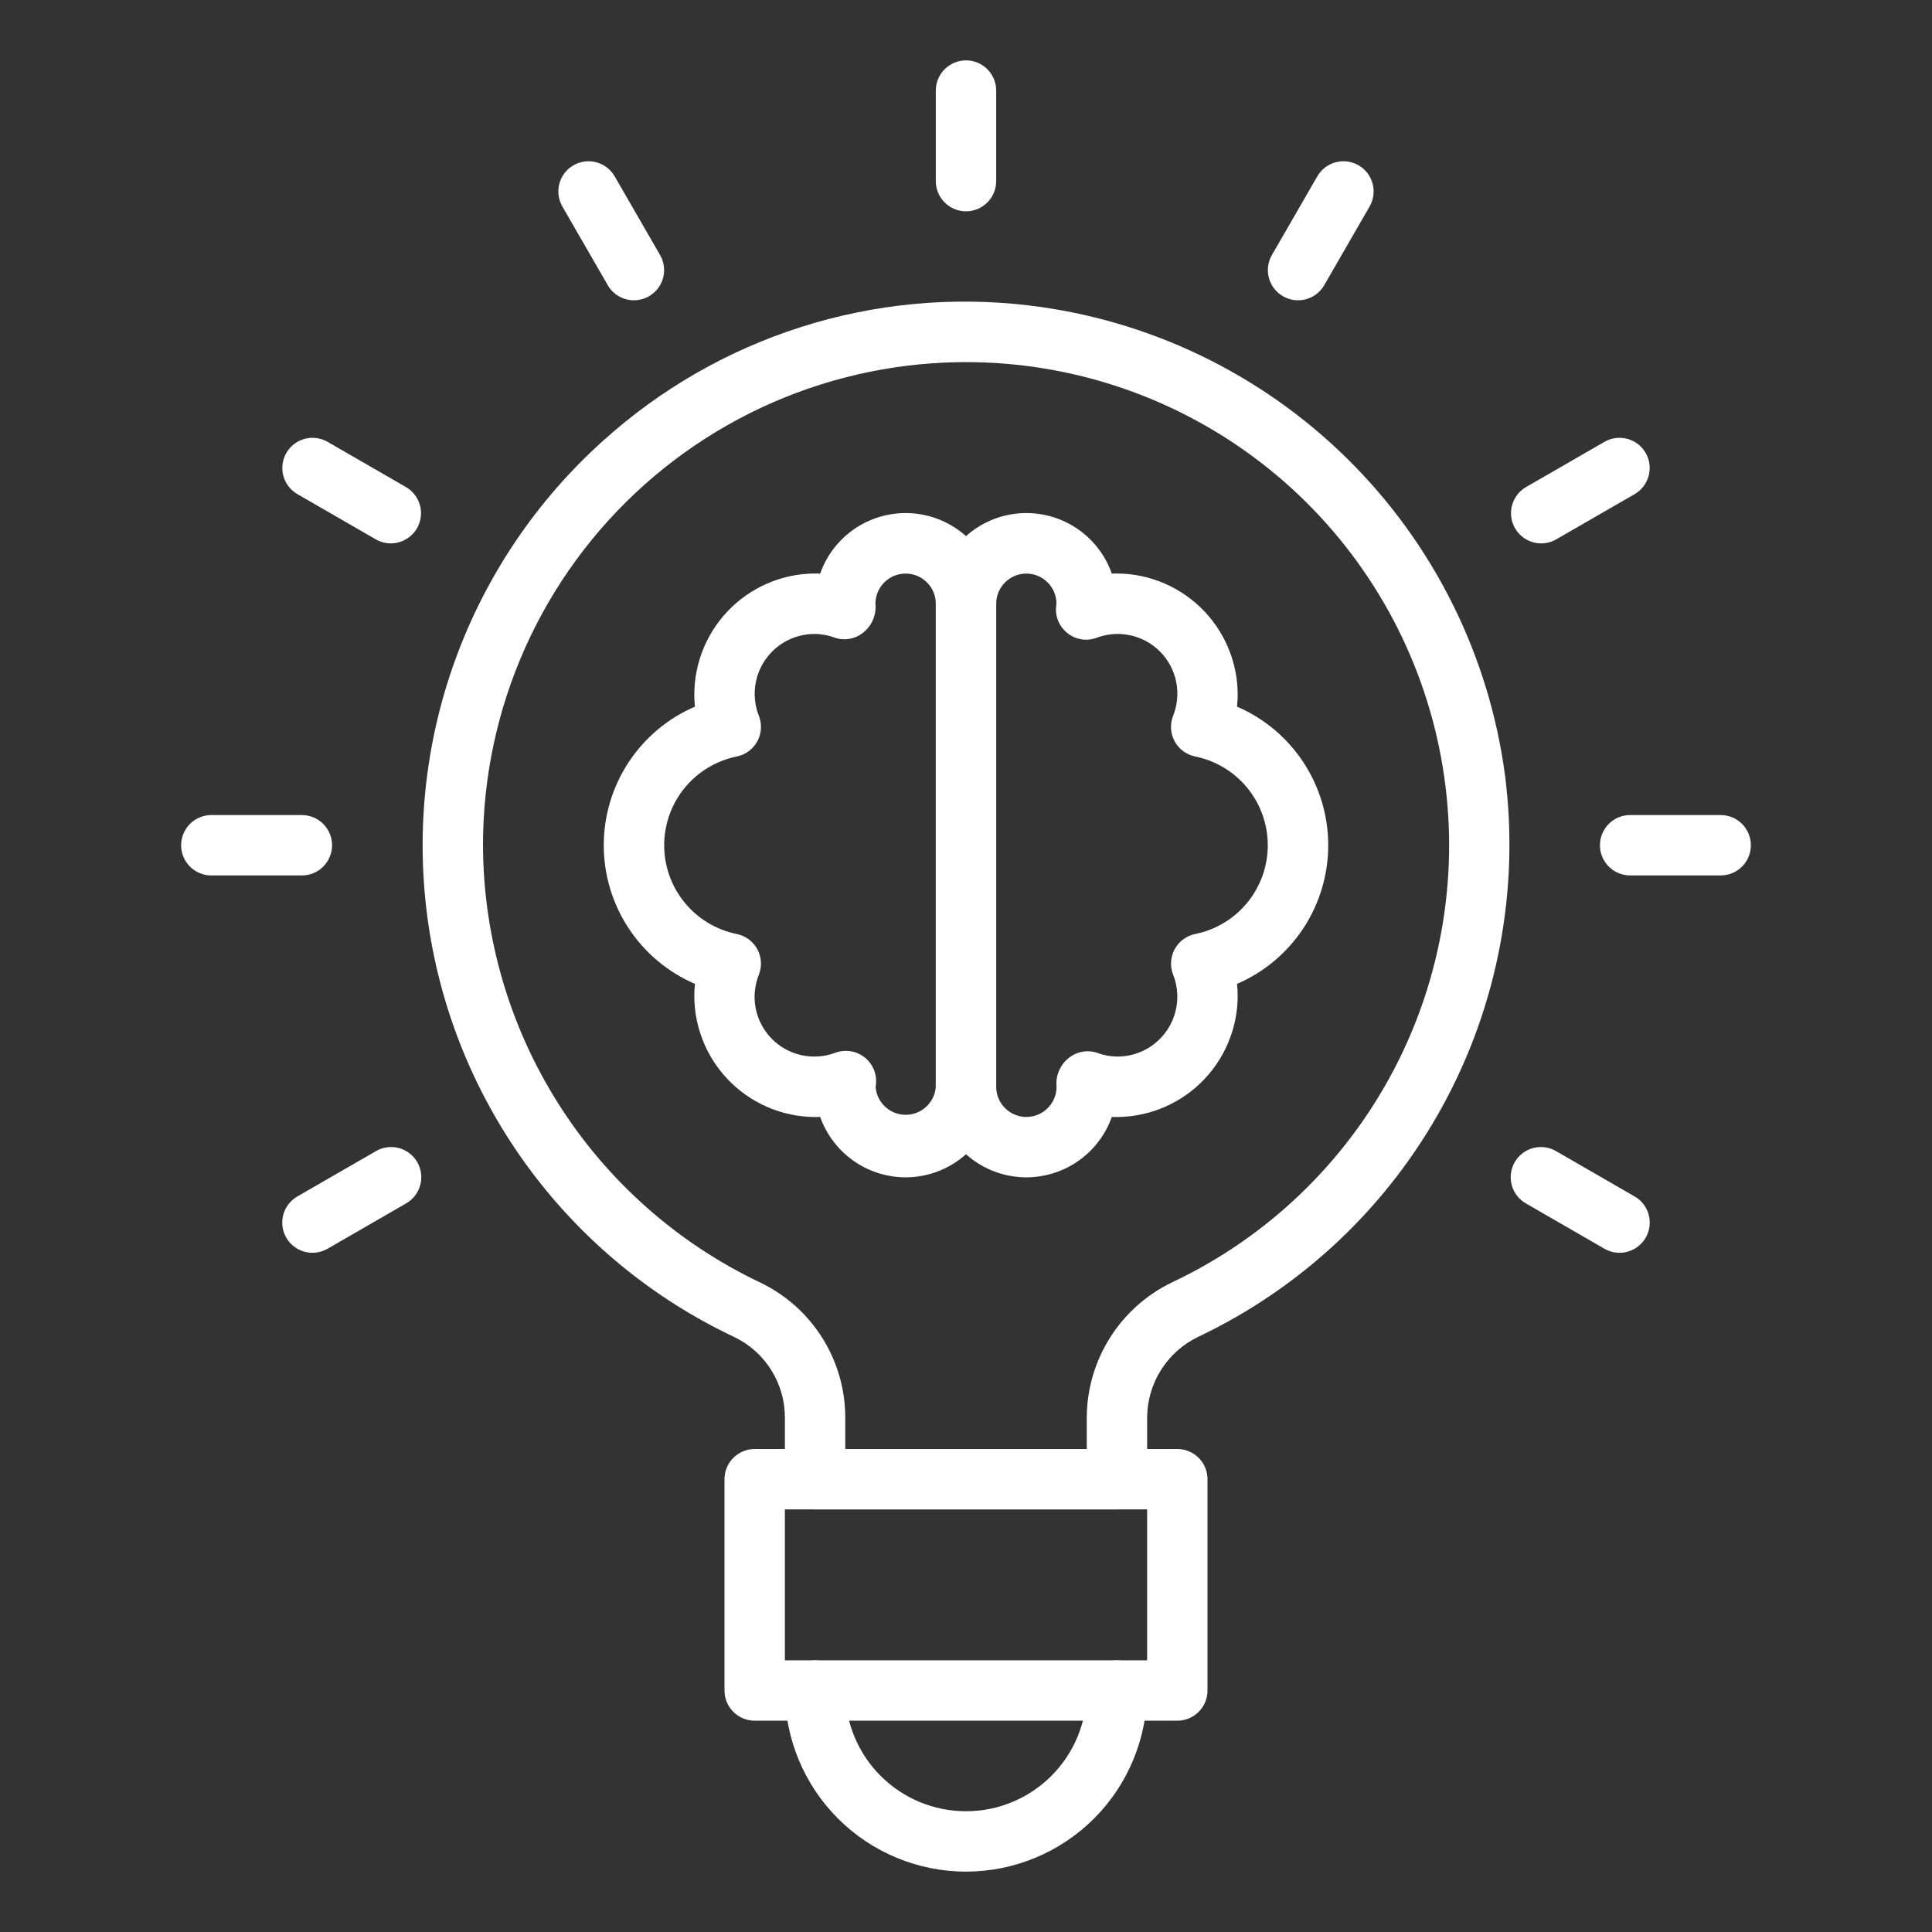 <svg width="120" height="120" viewBox="0 0 120 120" fill="none" xmlns="http://www.w3.org/2000/svg">
<rect x="0" y="0" width="120" height="120" fill="#333333" stroke="none"/>
<path d="M69.376 93.75H50.626C50.128 93.75 49.651 93.552 49.3 93.201C48.948 92.849 48.751 92.372 48.751 91.875V88.082C48.758 87.037 48.471 86.011 47.921 85.123C47.371 84.235 46.581 83.521 45.642 83.062C40.596 80.688 36.218 77.102 32.896 72.623C29.574 68.144 27.413 62.913 26.606 57.395C25.799 51.878 26.37 46.247 28.269 41.004C30.168 35.761 33.336 31.071 37.489 27.35C41.031 24.158 45.213 21.759 49.756 20.312C54.3 18.865 59.099 18.405 63.835 18.962C71.321 19.84 78.301 23.189 83.67 28.48C89.04 33.77 92.492 40.7 93.481 48.172C94.385 55.251 93.028 62.435 89.604 68.697C86.181 74.958 80.865 79.977 74.417 83.036C73.468 83.493 72.667 84.209 72.106 85.101C71.546 85.993 71.249 87.026 71.251 88.08V91.875C71.251 92.372 71.053 92.849 70.701 93.201C70.35 93.552 69.873 93.75 69.376 93.75ZM52.501 90H67.501V88.08C67.501 86.316 68 84.588 68.939 83.095C69.879 81.602 71.222 80.405 72.812 79.642C78.712 76.856 83.543 72.223 86.573 66.445C89.604 60.668 90.669 54.06 89.608 47.623C88.547 41.185 85.417 35.269 80.693 30.769C75.968 26.27 69.906 23.433 63.424 22.687C59.223 22.205 54.966 22.616 50.935 23.894C46.903 25.172 43.187 27.288 40.031 30.103C36.875 32.918 34.35 36.369 32.621 40.229C30.892 44.089 29.999 48.27 30 52.5C30.017 58.194 31.644 63.767 34.695 68.575C37.745 73.383 42.094 77.23 47.239 79.67C48.821 80.433 50.154 81.627 51.085 83.116C52.017 84.604 52.507 86.326 52.501 88.082V90Z" fill="white"/>
<path d="M73.125 106.875H46.875C46.378 106.875 45.901 106.677 45.549 106.326C45.197 105.974 45 105.497 45 105V91.875C45 91.378 45.197 90.901 45.549 90.549C45.901 90.198 46.378 90 46.875 90H73.125C73.622 90 74.099 90.198 74.451 90.549C74.802 90.901 75 91.378 75 91.875V105C75 105.497 74.802 105.974 74.451 106.326C74.099 106.677 73.622 106.875 73.125 106.875ZM48.75 103.125H71.25V93.75H48.75V103.125Z" fill="white"/>
<path d="M60 116.25C57.017 116.247 54.157 115.061 52.048 112.952C49.939 110.843 48.753 107.983 48.75 105C48.75 104.503 48.947 104.026 49.299 103.674C49.651 103.323 50.128 103.125 50.625 103.125C51.122 103.125 51.599 103.323 51.951 103.674C52.303 104.026 52.5 104.503 52.5 105C52.5 106.989 53.29 108.897 54.697 110.303C56.103 111.71 58.011 112.5 60 112.5C61.989 112.5 63.897 111.71 65.303 110.303C66.71 108.897 67.5 106.989 67.5 105C67.5 104.503 67.698 104.026 68.049 103.674C68.401 103.323 68.878 103.125 69.375 103.125C69.872 103.125 70.349 103.323 70.701 103.674C71.052 104.026 71.25 104.503 71.25 105C71.247 107.983 70.061 110.843 67.952 112.952C65.843 115.061 62.983 116.247 60 116.25Z" fill="white"/>
<path d="M60 13.125C59.503 13.125 59.026 12.928 58.674 12.576C58.322 12.224 58.125 11.747 58.125 11.25V5.625C58.125 5.128 58.322 4.651 58.674 4.299C59.026 3.948 59.503 3.75 60 3.75C60.497 3.75 60.974 3.948 61.326 4.299C61.678 4.651 61.875 5.128 61.875 5.625V11.25C61.875 11.747 61.678 12.224 61.326 12.576C60.974 12.928 60.497 13.125 60 13.125Z" fill="white"/>
<path d="M39.375 18.651C39.046 18.652 38.722 18.565 38.437 18.401C38.151 18.236 37.914 17.999 37.75 17.714L34.937 12.839C34.812 12.626 34.73 12.39 34.697 12.145C34.663 11.9 34.679 11.65 34.742 11.411C34.805 11.172 34.915 10.948 35.065 10.752C35.215 10.555 35.403 10.39 35.617 10.267C35.831 10.143 36.068 10.063 36.313 10.031C36.558 9.999 36.807 10.016 37.046 10.081C37.285 10.146 37.508 10.257 37.703 10.409C37.899 10.56 38.062 10.749 38.185 10.964L40.997 15.839C41.162 16.124 41.248 16.447 41.248 16.776C41.248 17.105 41.162 17.428 40.998 17.713C40.833 17.998 40.597 18.235 40.312 18.399C40.027 18.564 39.704 18.651 39.375 18.651Z" fill="white"/>
<path d="M24.274 33.75C23.945 33.75 23.622 33.663 23.337 33.498L18.462 30.686C18.035 30.436 17.724 30.026 17.597 29.548C17.471 29.069 17.539 28.56 17.786 28.131C18.034 27.702 18.441 27.389 18.919 27.259C19.397 27.129 19.907 27.194 20.337 27.438L25.212 30.251C25.569 30.457 25.849 30.776 26.007 31.157C26.165 31.538 26.192 31.961 26.085 32.36C25.979 32.759 25.743 33.111 25.416 33.362C25.088 33.613 24.687 33.75 24.274 33.75Z" fill="white"/>
<path d="M18.75 54.375H13.125C12.628 54.375 12.151 54.178 11.799 53.826C11.447 53.474 11.25 52.997 11.25 52.5C11.25 52.003 11.447 51.526 11.799 51.174C12.151 50.822 12.628 50.625 13.125 50.625H18.75C19.247 50.625 19.724 50.822 20.076 51.174C20.427 51.526 20.625 52.003 20.625 52.5C20.625 52.997 20.427 53.474 20.076 53.826C19.724 54.178 19.247 54.375 18.75 54.375Z" fill="white"/>
<path d="M19.406 77.813C18.993 77.813 18.592 77.677 18.265 77.425C17.937 77.174 17.702 76.822 17.595 76.423C17.488 76.025 17.516 75.602 17.674 75.22C17.832 74.839 18.111 74.52 18.469 74.314L23.344 71.502C23.557 71.377 23.793 71.295 24.038 71.261C24.283 71.228 24.532 71.243 24.771 71.306C25.01 71.37 25.235 71.48 25.431 71.63C25.627 71.78 25.792 71.968 25.916 72.182C26.039 72.396 26.119 72.632 26.151 72.877C26.183 73.123 26.166 73.372 26.101 73.61C26.037 73.849 25.925 74.073 25.774 74.268C25.622 74.463 25.434 74.627 25.219 74.749L20.344 77.562C20.059 77.726 19.735 77.813 19.406 77.813Z" fill="white"/>
<path d="M100.593 77.813C100.264 77.813 99.94 77.726 99.655 77.562L94.78 74.749C94.565 74.627 94.377 74.463 94.225 74.268C94.074 74.073 93.962 73.849 93.897 73.61C93.833 73.372 93.816 73.123 93.848 72.877C93.879 72.632 93.96 72.396 94.083 72.182C94.207 71.968 94.372 71.78 94.568 71.63C94.764 71.48 94.989 71.37 95.228 71.306C95.467 71.243 95.716 71.228 95.961 71.261C96.206 71.295 96.442 71.377 96.655 71.502L101.53 74.314C101.888 74.52 102.167 74.839 102.325 75.22C102.483 75.602 102.511 76.025 102.404 76.423C102.297 76.822 102.062 77.174 101.734 77.425C101.407 77.677 101.006 77.813 100.593 77.813Z" fill="white"/>
<path d="M106.875 54.375H101.25C100.753 54.375 100.276 54.178 99.924 53.826C99.573 53.474 99.375 52.997 99.375 52.5C99.375 52.003 99.573 51.526 99.924 51.174C100.276 50.822 100.753 50.625 101.25 50.625H106.875C107.372 50.625 107.849 50.822 108.201 51.174C108.552 51.526 108.75 52.003 108.75 52.5C108.75 52.997 108.552 53.474 108.201 53.826C107.849 54.178 107.372 54.375 106.875 54.375Z" fill="white"/>
<path d="M95.727 33.75C95.314 33.75 94.912 33.613 94.585 33.362C94.258 33.111 94.022 32.759 93.915 32.36C93.809 31.961 93.836 31.538 93.994 31.157C94.152 30.776 94.432 30.457 94.789 30.251L99.664 27.438C100.094 27.194 100.604 27.129 101.082 27.259C101.56 27.389 101.967 27.702 102.214 28.131C102.462 28.56 102.53 29.069 102.403 29.548C102.277 30.026 101.966 30.436 101.539 30.686L96.664 33.498C96.379 33.663 96.056 33.75 95.727 33.75Z" fill="white"/>
<path d="M80.623 18.651C80.294 18.651 79.971 18.564 79.686 18.399C79.401 18.235 79.165 17.998 79.001 17.713C78.836 17.428 78.75 17.105 78.75 16.776C78.75 16.447 78.837 16.124 79.001 15.839L81.814 10.964C81.936 10.749 82.099 10.56 82.295 10.409C82.49 10.257 82.714 10.146 82.952 10.081C83.191 10.016 83.44 9.999 83.685 10.031C83.931 10.063 84.167 10.143 84.381 10.267C84.595 10.39 84.783 10.555 84.933 10.752C85.083 10.948 85.193 11.172 85.256 11.411C85.32 11.65 85.335 11.9 85.301 12.145C85.268 12.39 85.186 12.626 85.061 12.839L82.249 17.714C82.084 17.999 81.847 18.236 81.562 18.401C81.276 18.565 80.953 18.652 80.623 18.651Z" fill="white"/>
<path d="M56.249 73.126C55.086 73.124 53.952 72.764 53.002 72.092C52.052 71.421 51.333 70.472 50.943 69.376C49.933 69.413 48.926 69.248 47.981 68.888C47.036 68.528 46.174 67.983 45.444 67.283C44.715 66.583 44.133 65.744 43.735 64.815C43.336 63.886 43.129 62.886 43.124 61.876C43.124 61.62 43.138 61.365 43.166 61.111C41.483 60.386 40.05 59.184 39.044 57.654C38.037 56.124 37.5 54.332 37.5 52.501C37.5 50.669 38.037 48.877 39.044 47.347C40.05 45.817 41.483 44.615 43.166 43.891C43.138 43.636 43.124 43.381 43.124 43.126C43.128 42.115 43.335 41.115 43.733 40.185C44.132 39.256 44.713 38.416 45.442 37.717C46.172 37.017 47.035 36.471 47.98 36.112C48.925 35.752 49.933 35.587 50.943 35.626C51.384 34.373 52.254 33.316 53.399 32.643C54.545 31.97 55.891 31.724 57.2 31.948C58.51 32.173 59.697 32.853 60.553 33.87C61.408 34.886 61.877 36.172 61.874 37.501V67.501C61.874 68.992 61.282 70.423 60.227 71.478C59.172 72.533 57.741 73.126 56.249 73.126ZM52.535 65.271C52.797 65.27 53.055 65.324 53.295 65.428C53.534 65.533 53.749 65.687 53.926 65.88C54.102 66.073 54.237 66.3 54.32 66.548C54.404 66.796 54.434 67.058 54.41 67.319C54.41 67.345 54.389 67.497 54.386 67.523C54.425 67.994 54.64 68.432 54.989 68.751C55.337 69.07 55.793 69.245 56.266 69.242C56.738 69.239 57.191 69.058 57.536 68.736C57.881 68.413 58.091 67.972 58.124 67.501V37.501C58.124 37.003 57.927 36.526 57.575 36.175C57.224 35.823 56.747 35.626 56.249 35.626C55.752 35.626 55.275 35.823 54.924 36.175C54.572 36.526 54.374 37.003 54.374 37.501C54.407 37.827 54.359 38.157 54.236 38.461C54.113 38.766 53.918 39.036 53.668 39.248C53.428 39.456 53.14 39.6 52.83 39.665C52.52 39.731 52.199 39.716 51.896 39.623C51.49 39.466 51.059 39.383 50.624 39.376C50.014 39.371 49.412 39.516 48.871 39.798C48.331 40.081 47.868 40.492 47.523 40.996C47.179 41.5 46.964 42.08 46.897 42.687C46.83 43.293 46.913 43.907 47.139 44.474C47.237 44.728 47.279 45.002 47.261 45.274C47.243 45.547 47.165 45.812 47.034 46.052C46.902 46.291 46.72 46.499 46.5 46.661C46.28 46.823 46.027 46.934 45.759 46.988C44.487 47.246 43.344 47.936 42.523 48.941C41.702 49.945 41.253 51.203 41.253 52.501C41.253 53.798 41.702 55.056 42.523 56.06C43.344 57.065 44.487 57.755 45.759 58.013C46.027 58.067 46.28 58.178 46.5 58.34C46.72 58.502 46.902 58.71 47.034 58.949C47.165 59.189 47.243 59.454 47.261 59.727C47.279 59.999 47.237 60.273 47.139 60.528C46.868 61.196 46.799 61.93 46.939 62.638C47.08 63.345 47.423 63.997 47.928 64.512C48.433 65.028 49.077 65.385 49.782 65.54C50.487 65.694 51.221 65.64 51.896 65.384C52.1 65.309 52.317 65.27 52.535 65.271Z" fill="white"/>
<path d="M63.75 73.126C62.258 73.126 60.827 72.533 59.773 71.478C58.718 70.423 58.125 68.992 58.125 67.501V37.501C58.123 36.172 58.591 34.886 59.447 33.87C60.302 32.853 61.49 32.173 62.799 31.948C64.108 31.724 65.455 31.97 66.6 32.643C67.745 33.316 68.615 34.373 69.056 35.626C70.066 35.588 71.074 35.754 72.018 36.113C72.963 36.473 73.826 37.019 74.555 37.718C75.285 38.418 75.866 39.257 76.265 40.186C76.663 41.115 76.871 42.115 76.875 43.126C76.875 43.381 76.862 43.636 76.834 43.891C78.516 44.615 79.949 45.817 80.956 47.347C81.963 48.877 82.499 50.669 82.499 52.501C82.499 54.332 81.963 56.124 80.956 57.654C79.949 59.184 78.516 60.386 76.834 61.111C76.862 61.365 76.875 61.62 76.875 61.876C76.87 62.886 76.662 63.886 76.263 64.814C75.865 65.743 75.284 66.582 74.554 67.282C73.825 67.981 72.962 68.527 72.018 68.887C71.073 69.247 70.066 69.413 69.056 69.376C68.667 70.472 67.948 71.421 66.998 72.092C66.048 72.764 64.913 73.124 63.75 73.126ZM63.75 35.626C63.253 35.626 62.776 35.823 62.424 36.175C62.072 36.526 61.875 37.003 61.875 37.501V67.501C61.875 67.998 62.072 68.475 62.424 68.826C62.776 69.178 63.253 69.376 63.75 69.376C64.247 69.376 64.724 69.178 65.076 68.826C65.427 68.475 65.625 67.998 65.625 67.501C65.593 67.174 65.64 66.844 65.763 66.54C65.886 66.235 66.081 65.965 66.332 65.753C66.572 65.546 66.86 65.403 67.169 65.338C67.479 65.272 67.801 65.286 68.104 65.378C68.51 65.534 68.94 65.618 69.375 65.626C69.985 65.631 70.587 65.485 71.128 65.203C71.669 64.92 72.132 64.509 72.476 64.005C72.821 63.502 73.036 62.921 73.103 62.314C73.17 61.708 73.087 61.094 72.861 60.528C72.762 60.273 72.72 60 72.739 59.727C72.757 59.455 72.834 59.189 72.965 58.95C73.096 58.71 73.278 58.502 73.498 58.341C73.718 58.179 73.971 58.067 74.239 58.013C75.51 57.755 76.653 57.065 77.475 56.06C78.296 55.056 78.744 53.798 78.744 52.501C78.744 51.203 78.296 49.945 77.475 48.941C76.653 47.936 75.51 47.246 74.239 46.988C73.971 46.934 73.718 46.823 73.498 46.661C73.278 46.499 73.095 46.291 72.964 46.052C72.832 45.812 72.755 45.547 72.737 45.274C72.719 45.002 72.76 44.728 72.859 44.474C73.129 43.805 73.198 43.071 73.058 42.364C72.918 41.656 72.575 41.004 72.07 40.489C71.565 39.973 70.92 39.616 70.216 39.462C69.511 39.307 68.776 39.361 68.102 39.617C67.805 39.727 67.486 39.758 67.173 39.71C66.861 39.661 66.566 39.533 66.317 39.338C66.067 39.145 65.87 38.892 65.743 38.603C65.617 38.313 65.566 37.997 65.595 37.682C65.595 37.656 65.616 37.495 65.619 37.478C65.614 36.986 65.414 36.515 65.064 36.169C64.715 35.822 64.242 35.627 63.75 35.626Z" fill="white"/>
</svg>
